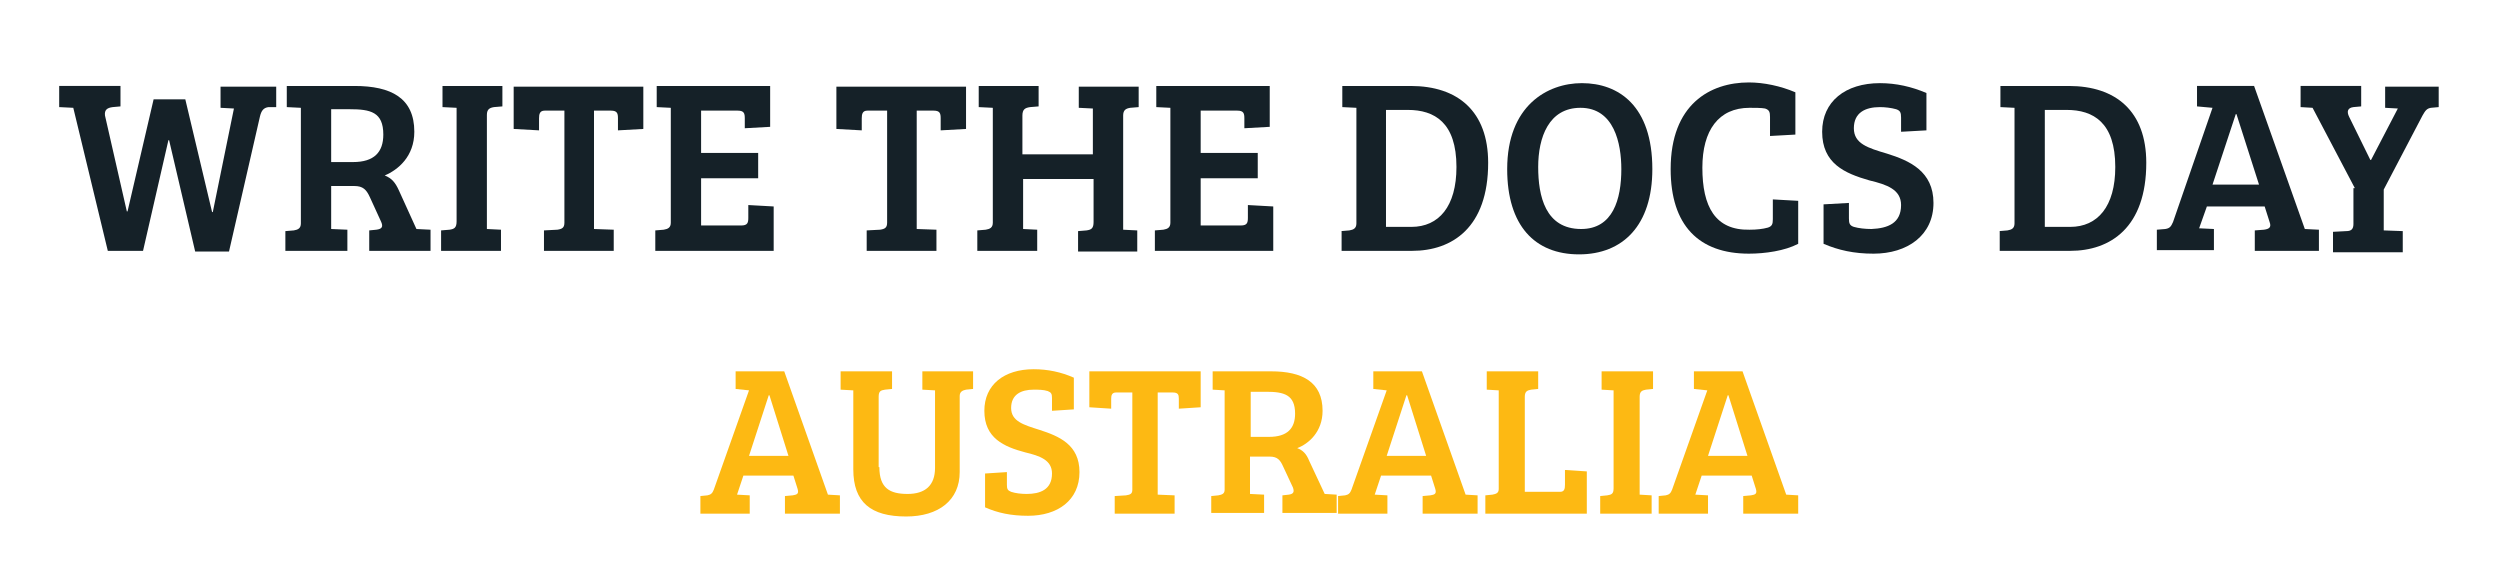 <?xml version="1.0" encoding="utf-8"?>
<!-- Generator: Adobe Illustrator 21.1.0, SVG Export Plug-In . SVG Version: 6.00 Build 0)  -->
<svg version="1.1" id="Layer_1" xmlns="http://www.w3.org/2000/svg" xmlns:xlink="http://www.w3.org/1999/xlink" x="0px" y="0px"
	 viewBox="0 0 354.8 80" style="enable-background:new 0 0 354.8 80;" xml:space="preserve">
<style type="text/css">
	.st0{enable-background:new    ;}
	.st1{fill:#152128;}
	.st2{fill:#FDB913;}
</style>
<g class="st0">
	<path class="st1" d="M38.1,15.2c-0.7,0.1-1,0.5-1.2,1.3l-4.4,19.2h-4.8L24,19.9h-0.1l-3.6,15.7h-5l-4.9-20.3l-2-0.1v-3h8.7v2.9
		L16,15.2c-0.8,0.1-1.2,0.4-1.1,1.2L18,30h0.1l3.7-15.9h4.5l3.8,16h0.1l3-14.7l-1.9-0.1v-3h7.9v2.9L38.1,15.2z"/>
	<path class="st1" d="M40.5,32.8l1.2-0.1c0.6-0.1,1-0.3,1-1V15.3l-2-0.1v-3h9.6c5.2,0,8.5,1.7,8.5,6.5c0,3.5-2.3,5.4-4.2,6.2
		c1,0.4,1.5,1,2,2.1l2.5,5.5l2,0.1v3h-8.7v-2.9l1-0.1c0.8-0.1,1-0.4,0.7-1.1L52.5,28c-0.5-1.1-1-1.6-2.2-1.6H47v6.1l2.3,0.1v3h-8.8
		V32.8z M50.1,23c3,0,4.3-1.4,4.3-3.9c0-3.2-1.8-3.6-4.8-3.6H47V23H50.1z"/>
	<path class="st1" d="M64.8,15.3l-2-0.1v-3h8.5v2.9l-1.2,0.1c-0.6,0.1-1,0.3-1,1.1v16.2l2,0.1v3h-8.5v-2.9l1.2-0.1
		c0.7-0.1,1-0.3,1-1.2V15.3z"/>
	<path class="st1" d="M80,15.7h-2.7c-0.7,0-0.8,0.5-0.8,1.1v1.7l-3.6-0.2v-6h18.4v6l-3.6,0.2v-1.7c0-0.7-0.1-1.1-1-1.1h-2.4v16.8
		l2.8,0.1v3h-9.9v-2.9l1.9-0.1c0.7-0.1,1-0.3,1-1V15.7z"/>
	<path class="st1" d="M93,35.6v-2.9l1.2-0.1c0.6-0.1,1-0.3,1-1V15.3l-2-0.1v-3h16.1V18l-3.6,0.2v-1.4c0-0.7-0.1-1.1-1-1.1h-5.2v6
		h8.1v3.6h-8.1V32h5.7c0.9,0,1-0.4,1-1.1v-1.8l3.6,0.2v6.3H93z"/>
	<path class="st1" d="M125.8,15.7h-2.7c-0.7,0-0.8,0.5-0.8,1.1v1.7l-3.6-0.2v-6h18.4v6l-3.6,0.2v-1.7c0-0.7-0.1-1.1-1-1.1h-2.4v16.8
		l2.8,0.1v3h-9.9v-2.9l1.9-0.1c0.7-0.1,1-0.3,1-1V15.7z"/>
	<path class="st1" d="M155.2,25.4h-10v7.1l2,0.1v3h-8.5v-2.9l1.2-0.1c0.6-0.1,1-0.3,1-1V15.3l-2-0.1v-3h8.5v2.9l-1.2,0.1
		c-0.7,0.1-1.1,0.3-1.1,1.2v5.5h10v-6.5l-2-0.1v-3h8.5v2.9l-1.2,0.1c-0.6,0.1-1,0.3-1,1.1v16.2l2,0.1v3H153v-2.9l1.2-0.1
		c0.7-0.1,1-0.3,1-1.2V25.4z"/>
	<path class="st1" d="M163.9,35.6v-2.9l1.2-0.1c0.6-0.1,1-0.3,1-1V15.3l-2-0.1v-3h16.1V18l-3.6,0.2v-1.4c0-0.7-0.1-1.1-1-1.1h-5.2v6
		h8.1v3.6h-8.1V32h5.7c0.9,0,1-0.4,1-1.1v-1.8l3.6,0.2v6.3H163.9z"/>
	<path class="st1" d="M190.3,32.8l1.2-0.1c0.6-0.1,1-0.3,1-1V15.3l-2-0.1v-3h9.7c6.7,0,11,3.6,11,10.9c0,9.2-5.1,12.5-10.8,12.5h-10
		V32.8z M196.7,32.2h3.6c3.9,0,6.4-2.9,6.4-8.5c0-6.3-3.1-8.1-6.9-8.1h-3.1V32.2z"/>
	<path class="st1" d="M224.1,36.1c-6.3,0-10.2-4.1-10.2-12.1c0-9,5.7-12.2,10.6-12.2c5.2,0,10,3.2,10,12.2
		C234.5,32,230.3,36.1,224.1,36.1z M224.4,32.5c4.5,0,5.7-4.2,5.7-8.5c0-3.6-1-8.7-5.8-8.7c-4.5,0-6,4.2-6,8.4
		C218.3,27.8,219.3,32.5,224.4,32.5z"/>
	<path class="st1" d="M248.3,15.3c-4.4,0-6.7,3.2-6.7,8.5c0,5.5,1.8,8.9,6.7,8.8c1,0,1.9-0.1,2.6-0.3c0.6-0.2,0.7-0.5,0.7-1.2v-2.8
		l3.6,0.2v6.1c-1.9,1-4.7,1.4-7,1.4c-7.1,0-11.1-4-11.1-12c0-9.2,5.6-12.3,11.1-12.3c2.1,0,4.5,0.5,6.6,1.4v6l-3.6,0.2v-2.7
		c0-0.7-0.1-1-0.7-1.2C250,15.3,249,15.3,248.3,15.3z"/>
	<path class="st1" d="M269.8,29.1c0-2.2-2-2.9-4.5-3.5c-3.5-1-6.7-2.4-6.7-6.9c0-4.3,3.3-6.9,8.2-6.9c2.3,0,4.5,0.5,6.6,1.4v5.3
		l-3.6,0.2v-2c0-0.7-0.1-1-0.7-1.2c-0.7-0.2-1.6-0.3-2.3-0.3c-2.1,0-3.7,0.8-3.7,3c0,2.2,2,2.8,4.7,3.6c3.2,1,6.6,2.5,6.6,7
		c0,4.6-3.7,7.2-8.5,7.2c-2.8,0-5-0.5-7.1-1.4v-5.6l3.6-0.2V31c0,0.7,0.1,1,0.7,1.2c0.7,0.2,1.6,0.3,2.5,0.3
		C267.9,32.4,269.8,31.7,269.8,29.1z"/>
	<path class="st1" d="M283.7,32.8l1.2-0.1c0.6-0.1,1-0.3,1-1V15.3l-2-0.1v-3h9.7c6.7,0,11,3.6,11,10.9c0,9.2-5.1,12.5-10.8,12.5h-10
		V32.8z M290.2,32.2h3.6c3.9,0,6.4-2.9,6.4-8.5c0-6.3-3.1-8.1-6.9-8.1h-3.1V32.2z"/>
	<path class="st1" d="M314,15.3l-2.2-0.2v-2.9h8.1l7.2,20.3h0l2,0.1v3H320v-2.9l1.3-0.1c0.7-0.1,1.1-0.3,0.8-1.1l-0.7-2.2h-8.2
		l-1.1,3.1l2.1,0.1v3h-8.1v-2.9l1.2-0.1c0.6-0.1,0.8-0.3,1.1-1L314,15.3z M314,26.2h6.6l-3.2-10h-0.1L314,26.2z"/>
	<path class="st1" d="M334.2,26.7l-6-11.4l-1.7-0.1v-3h8.6v2.9l-1.1,0.1c-0.8,0.1-1,0.6-0.6,1.4l3,6.1h0.1l3.8-7.3l-1.8-0.1v-3h7.6
		v2.9l-1.1,0.1c-0.6,0.1-0.8,0.4-1.2,1.1l-5.5,10.5v5.8l2.7,0.1v3h-9.9v-2.9l1.9-0.1c0.7,0,1-0.3,1-1V26.7z"/>
</g>
<g>
	<g>
		<g class="st0">
			<path class="st2" d="M106.3,55.4l-1.9-0.2v-2.5h6.9l6.2,17.5h0l1.7,0.1v2.6h-7.8v-2.5l1.1-0.1c0.6-0.1,0.9-0.2,0.7-0.9l-0.6-1.9
				h-7.1l-0.9,2.7l1.8,0.1v2.6h-7v-2.5l1-0.1c0.5-0.1,0.7-0.3,0.9-0.8L106.3,55.4z M106.3,64.7h5.6l-2.7-8.6h-0.1L106.3,64.7z"/>
			<path class="st2" d="M124.8,66.3c0,3,1.5,3.8,4,3.8s3.9-1.2,3.9-3.7V55.4l-1.8-0.1v-2.6h7.2v2.5l-1,0.1c-0.5,0.1-0.9,0.3-0.9,0.9
				V67c0,4-3,6.3-7.6,6.3c-5,0-7.5-2-7.5-6.7V55.4l-1.8-0.1v-2.6h7.3v2.5l-1,0.1c-0.6,0.1-0.9,0.2-0.9,1V66.3z"/>
			<path class="st2" d="M149.3,67.2c0-1.9-1.7-2.5-3.8-3c-3-0.8-5.8-2-5.8-5.9c0-3.7,2.8-5.9,7-5.9c2,0,3.9,0.4,5.7,1.2v4.5
				l-3.1,0.2v-1.8c0-0.6-0.1-0.8-0.6-1c-0.6-0.2-1.4-0.2-2-0.2c-1.8,0-3.2,0.7-3.2,2.6c0,1.9,1.8,2.4,4,3.1c2.8,0.9,5.7,2.1,5.7,6
				c0,4-3.1,6.2-7.3,6.2c-2.4,0-4.3-0.4-6.1-1.2v-4.8l3.1-0.2v1.8c0,0.6,0.1,0.8,0.6,1c0.6,0.2,1.4,0.3,2.2,0.3
				C147.6,70.1,149.3,69.5,149.3,67.2z"/>
			<path class="st2" d="M160.8,55.7h-2.4c-0.6,0-0.7,0.4-0.7,0.9v1.4l-3.1-0.2v-5.1h15.8v5.1l-3.1,0.2v-1.4c0-0.6-0.1-0.9-0.9-0.9
				h-2.1v14.5l2.4,0.1v2.6h-8.5v-2.5l1.6-0.1c0.6-0.1,0.9-0.2,0.9-0.8V55.7z"/>
			<path class="st2" d="M171.9,70.4l1-0.1c0.5-0.1,0.9-0.2,0.9-0.8V55.4l-1.7-0.1v-2.6h8.3c4.4,0,7.3,1.5,7.3,5.6c0,3-2,4.7-3.6,5.3
				c0.8,0.3,1.3,0.8,1.7,1.8l2.2,4.7l1.7,0.1v2.6H182v-2.5l0.9-0.1c0.7-0.1,0.8-0.4,0.6-1l-1.4-3c-0.4-0.9-0.8-1.4-1.9-1.4h-2.8v5.3
				l2,0.1v2.6h-7.5V70.4z M180.1,62c2.6,0,3.7-1.2,3.7-3.3c0-2.7-1.6-3.1-4.1-3.1h-2.2V62H180.1z"/>
			<path class="st2" d="M196.8,55.4l-1.9-0.2v-2.5h6.9l6.2,17.5h0l1.7,0.1v2.6h-7.8v-2.5l1.1-0.1c0.6-0.1,0.9-0.2,0.7-0.9l-0.6-1.9
				h-7.1l-0.9,2.7l1.8,0.1v2.6h-7v-2.5l1-0.1c0.5-0.1,0.7-0.3,0.9-0.8L196.8,55.4z M196.8,64.7h5.6l-2.7-8.6h-0.1L196.8,64.7z"/>
			<path class="st2" d="M210.8,72.8v-2.5l1-0.1c0.5-0.1,0.9-0.2,0.9-0.8V55.4l-1.7-0.1v-2.6h7.3v2.5l-1,0.1c-0.5,0.1-0.9,0.2-0.9,1
				v13.5h5c0.6,0,0.7-0.4,0.7-1v-2.1l3.1,0.2v6H210.8z"/>
			<path class="st2" d="M229,55.4l-1.7-0.1v-2.6h7.3v2.5l-1,0.1c-0.5,0.1-0.9,0.2-0.9,1v13.9l1.7,0.1v2.6h-7.3v-2.5l1-0.1
				c0.6-0.1,0.9-0.2,0.9-1V55.4z"/>
			<path class="st2" d="M242.3,55.4l-1.9-0.2v-2.5h6.9l6.2,17.5h0l1.7,0.1v2.6h-7.8v-2.5l1.1-0.1c0.6-0.1,0.9-0.2,0.7-0.9l-0.6-1.9
				h-7.1l-0.9,2.7l1.8,0.1v2.6h-7v-2.5l1-0.1c0.5-0.1,0.7-0.3,0.9-0.8L242.3,55.4z M242.4,64.7h5.6l-2.7-8.6h-0.1L242.4,64.7z"/>
		</g>
	</g>
</g>
</svg>

